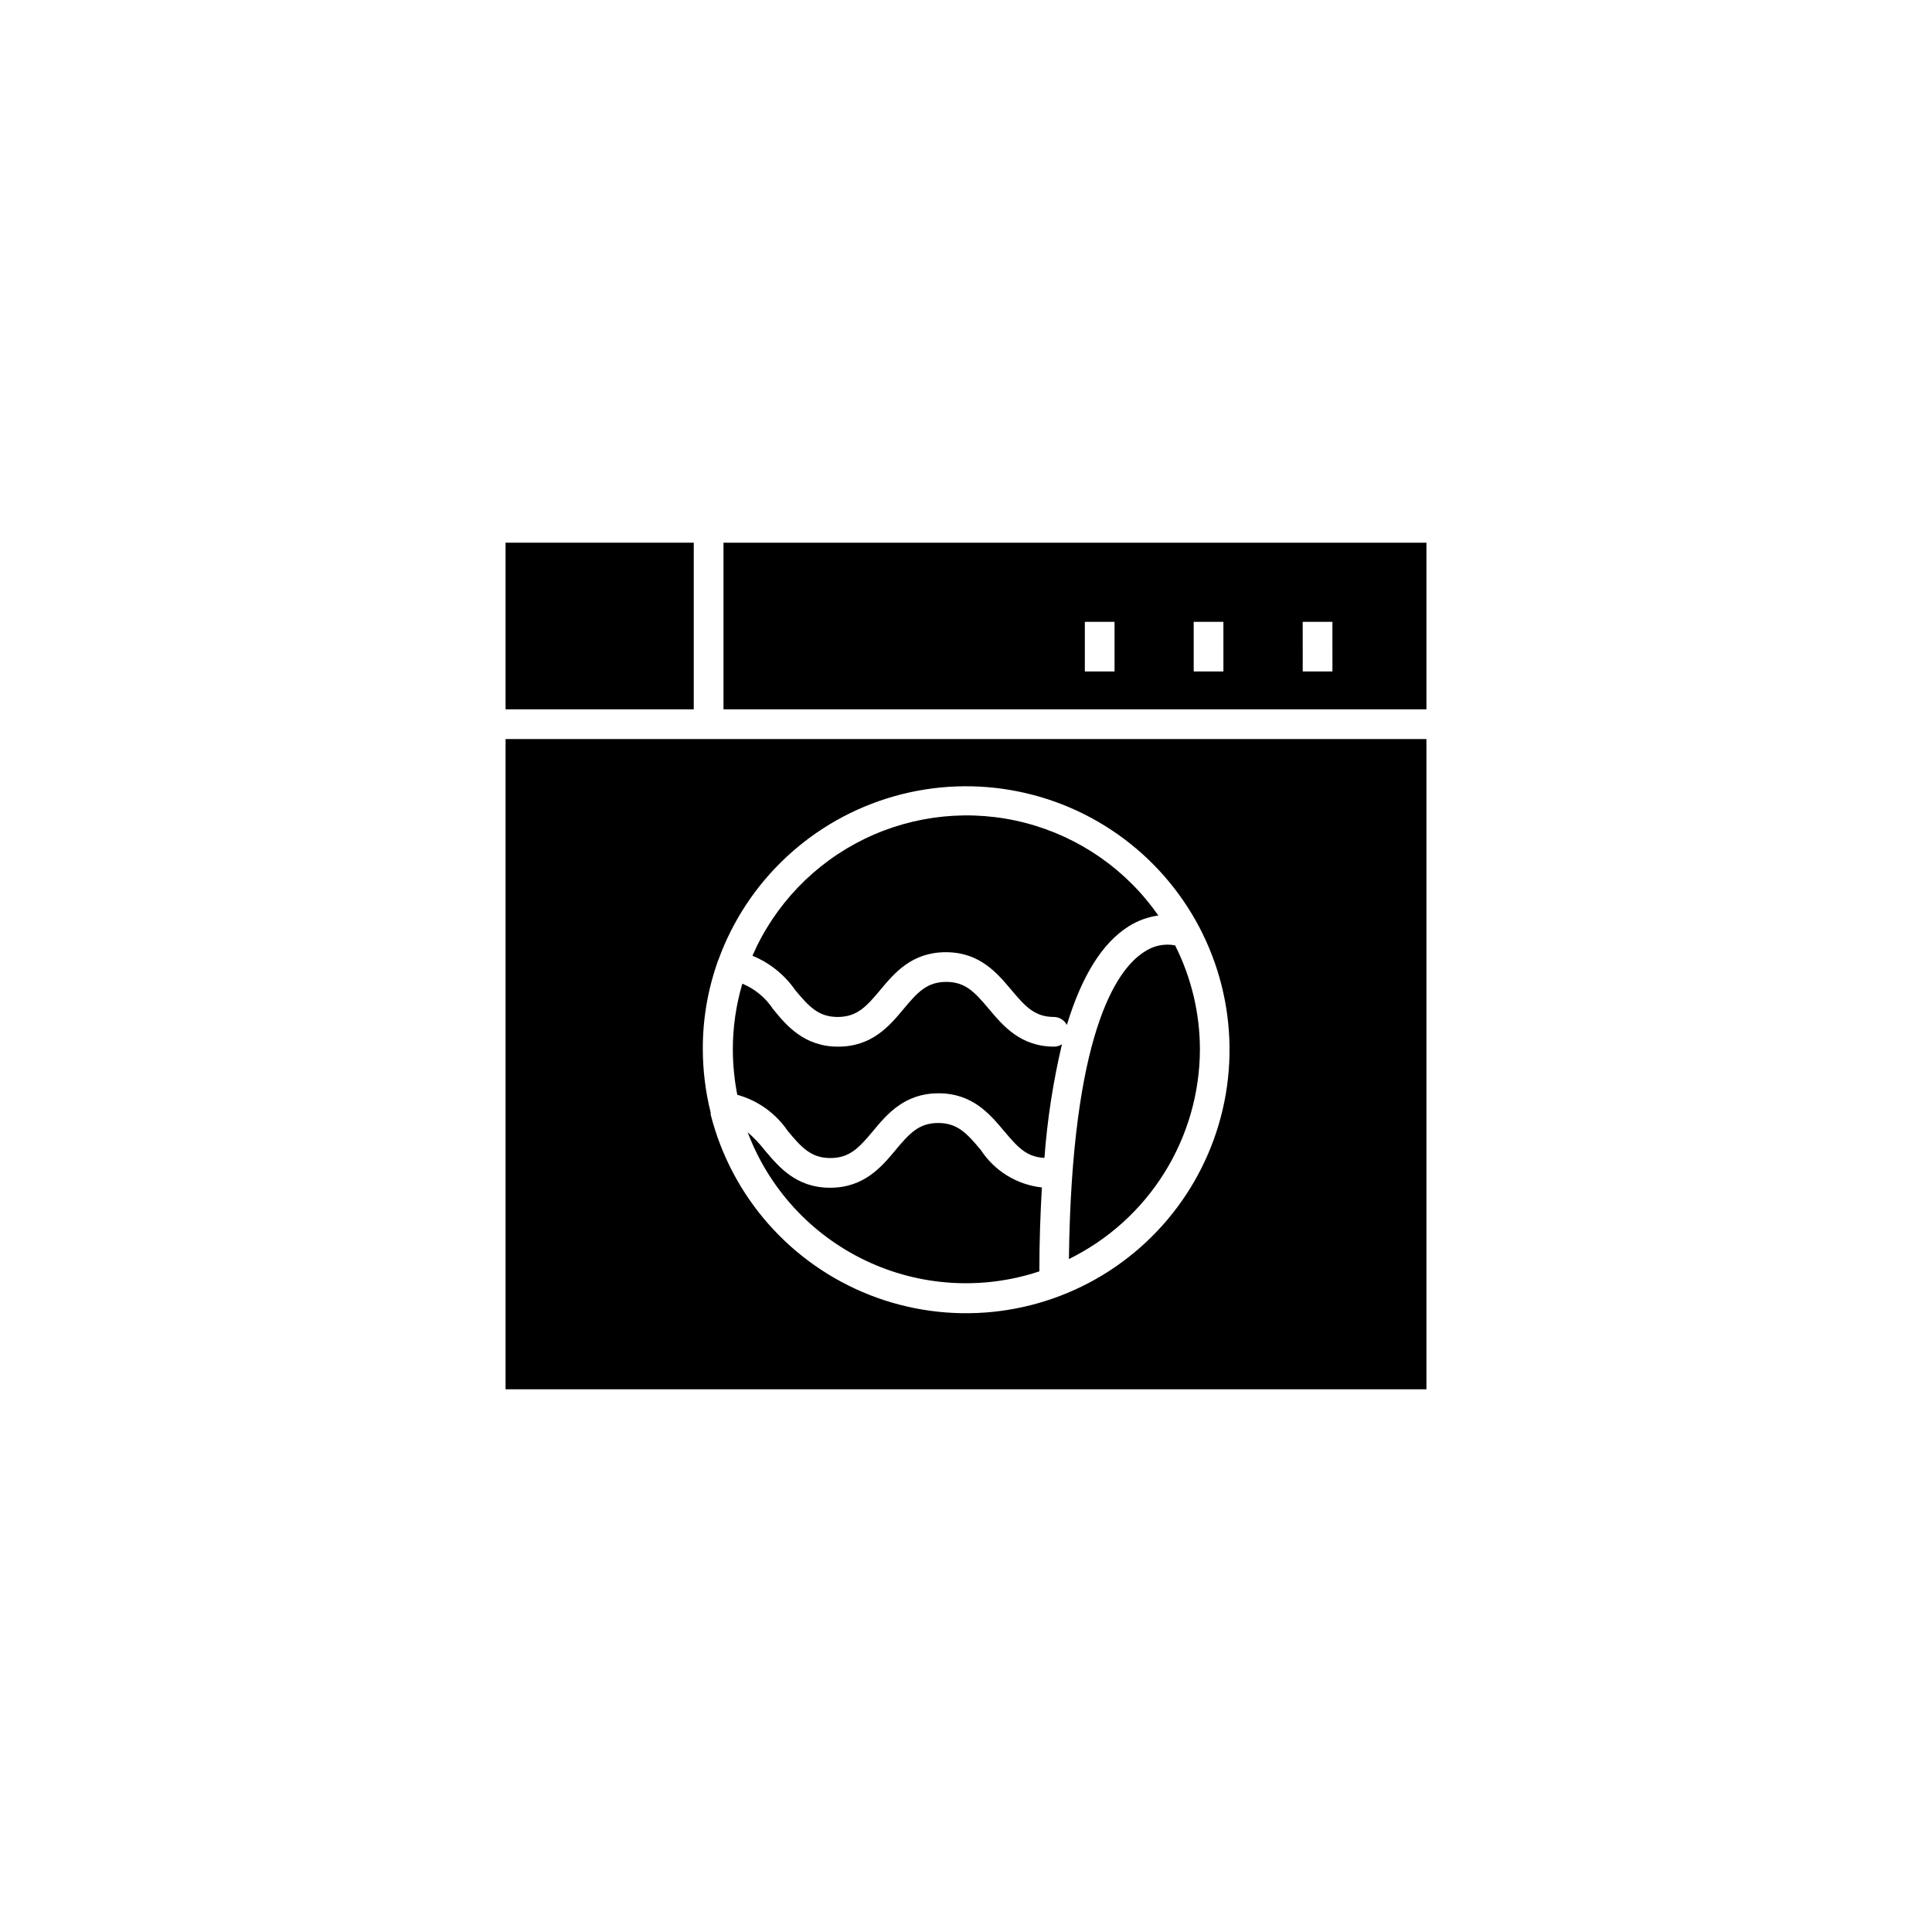 <?xml version="1.0" encoding="UTF-8"?>
<!-- Uploaded to: ICON Repo, www.svgrepo.com, Generator: ICON Repo Mixer Tools -->
<svg fill="#000000" width="800px" height="800px" version="1.1" viewBox="144 144 512 512" xmlns="http://www.w3.org/2000/svg">
 <g>
  <path d="m403.93 448.77c-3.699-4.449-6.219-7.164-11.297-7.164s-7.598 2.715-11.297 7.164c-3.699 4.449-8.344 9.996-17.359 9.996-9.012 0-13.617-5.551-17.359-9.996h0.004c-1.344-1.711-2.848-3.293-4.484-4.723 5.621 14.941 16.812 27.129 31.223 34.004 14.414 6.875 30.926 7.906 46.078 2.875 0-7.871 0.277-15.312 0.668-22.238h0.004c-6.606-0.719-12.543-4.359-16.18-9.918z"/>
  <path d="m352.77 443.73c3.699 4.449 6.219 7.164 11.297 7.164s7.598-2.715 11.297-7.164c3.699-4.449 8.344-9.996 17.359-9.996 9.012 0 13.617 5.551 17.359 9.996 3.738 4.449 6.023 6.887 10.707 7.125h-0.004c0.754-10.145 2.309-20.211 4.644-30.109-0.602 0.387-1.293 0.605-2.008 0.629-9.012 0-13.617-5.551-17.359-9.996-3.738-4.449-6.219-7.164-11.297-7.164s-7.598 2.715-11.297 7.164c-3.699 4.449-8.344 9.996-17.359 9.996-9.008 0-13.734-5.629-17.273-9.996-1.973-2.996-4.797-5.324-8.109-6.691-1.664 5.648-2.516 11.508-2.519 17.395 0.012 4.043 0.406 8.078 1.18 12.047 5.461 1.512 10.203 4.918 13.383 9.602z"/>
  <path d="m354.7 406.34c3.699 4.449 6.219 7.164 11.297 7.164 5.078 0 7.598-2.715 11.297-7.164 3.699-4.449 8.344-9.996 17.359-9.996 9.012 0 13.617 5.551 17.359 9.996 3.738 4.449 6.219 7.164 11.297 7.164h-0.004c1.445 0.023 2.758 0.84 3.422 2.125 3.938-12.949 9.367-21.727 16.375-26.137 2.387-1.512 5.074-2.492 7.871-2.871-8.434-12.109-20.914-20.809-35.191-24.531-14.281-3.719-29.418-2.219-42.688 4.234-13.27 6.453-23.801 17.434-29.691 30.961 4.562 1.863 8.484 5.008 11.297 9.055z"/>
  <path d="m277.98 512.18h244.04v-172.32h-244.04zm56.09-112.96c0.051-0.262 0.145-0.516 0.277-0.746 7.637-21.152 24.996-37.328 46.629-43.461 21.637-6.129 44.902-1.469 62.504 12.531 17.598 13.996 27.383 35.613 26.277 58.07-1.102 22.461-12.953 43.016-31.84 55.223s-42.496 14.566-63.426 6.348c-20.934-8.223-36.621-26.02-42.152-47.816-0.02-0.172-0.02-0.344 0-0.512-1.355-5.434-2.055-11.012-2.086-16.609-0.051-7.84 1.238-15.625 3.816-23.027z"/>
  <path d="m522.02 287.82h-186.29v44.164h186.29zm-82.656 34.129h-7.871v-13.148h7.871zm28.852 0h-7.871l-0.004-13.148h7.871zm28.891 0h-7.871l-0.004-13.148h7.871z"/>
  <path d="m277.98 287.82h49.871v44.16h-49.871z"/>
  <path d="m427.27 477.66c10.395-5.106 19.156-13.012 25.289-22.836 6.137-9.82 9.402-21.16 9.43-32.742-0.016-9.57-2.266-19.004-6.574-27.551-2.898-0.555-5.898 0.102-8.305 1.812-7.203 4.644-19.09 21.488-19.84 81.316z"/>
 </g>
</svg>